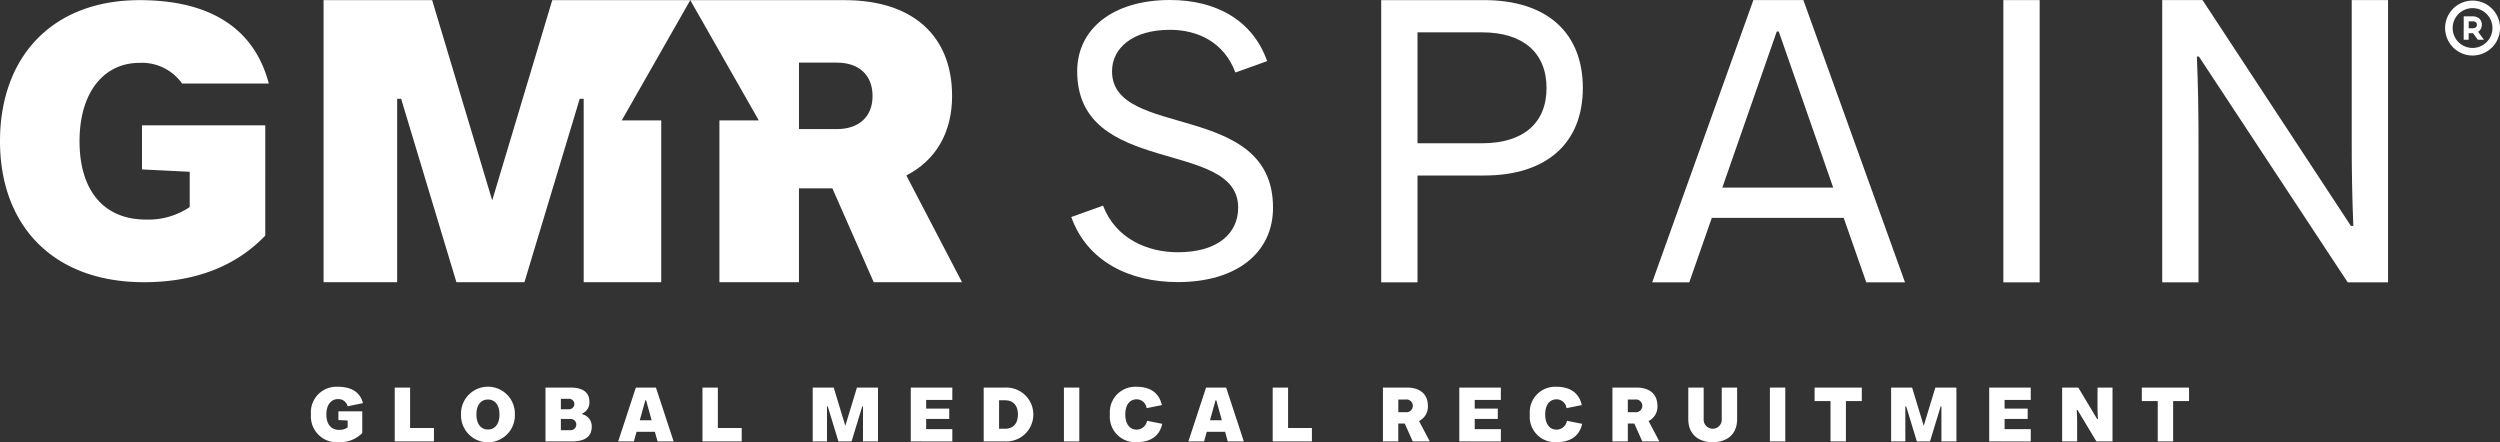 <?xml version="1.0" encoding="UTF-8"?>
<svg xmlns="http://www.w3.org/2000/svg" xmlns:xlink="http://www.w3.org/1999/xlink" width="351.726" height="62.213" viewBox="0 0 351.726 62.213">
  <rect x="0" y="0" width="351.726" height="62.213" fill="#333333" stroke="none"/>
  <defs>
    <clipPath id="clip-path">
      <rect id="Rectángulo_39" data-name="Rectángulo 39" width="351.726" height="62.213" fill="none"></rect>
    </clipPath>
  </defs>
  <g id="Grupo_21" data-name="Grupo 21" clip-path="url(#clip-path)">
    <path id="Trazado_139" data-name="Trazado 139" d="M130.917,30.532l4.464-1.6c1.764,4.629,6.227,6.558,10.526,6.558,5.677,0,8.487-2.7,8.487-6.281,0-9.756-22.65-4.245-22.65-19.179C131.744,4.079,136.759,0,144.8,0c6.447,0,11.628,2.81,13.668,8.6l-4.465,1.6c-1.6-4.3-5.347-6.005-9.2-6.005-5.291,0-8.157,2.59-8.157,5.843,0,9.589,22.65,4.078,22.65,19.179,0,6.392-5.181,10.471-13.392,10.471-6.889,0-12.786-2.976-14.99-9.149" transform="translate(19.806 0)" fill="#fff"></path>
    <path id="Trazado_140" data-name="Trazado 140" d="M168.787,39.724V.013h14.467c8.794,0,13.9,4.538,13.9,12.367,0,7.772-5.106,12.311-13.9,12.311h-9.361V39.724Zm5.106-19.572h9.133c5.674,0,9.021-2.78,9.021-7.772s-3.348-7.829-9.021-7.829h-9.133Z" transform="translate(25.535 0.002)" fill="#fff"></path>
    <path id="Trazado_141" data-name="Trazado 141" d="M232.023,39.724l-3.178-9.078H210.294l-3.176,9.078H201.9L216.139.012h7.034l14.3,39.712ZM211.77,26.393h15.6L219.712,4.436h-.284Z" transform="translate(30.544 0.002)" fill="#fff"></path>
    <rect id="Rectángulo_36" data-name="Rectángulo 36" width="5.106" height="39.712" transform="translate(281.854 0.014)" fill="#fff"></rect>
    <path id="Trazado_142" data-name="Trazado 142" d="M264.229,39.724V.012H269.9l20.876,31.77h.341c-.17-4.2-.227-7.83-.227-11.743V.012H296V39.724h-5.672L269.391,7.954h-.284c.17,4.255.228,7.772.228,11.745V39.724Z" transform="translate(39.974 0.002)" fill="#fff"></path>
    <path id="Trazado_143" data-name="Trazado 143" d="M114.754,24.68c4.085-2.1,6.435-5.954,6.435-11.169,0-8.675-5.763-13.493-15.107-13.493H84.353l4.819,8.457,4.819,8.458H88.455V39.7h11.19V26.493h4.7l5.82,13.211h12.421Zm-9.792-6.52H99.646V8.806h5.317c3.077,0,5.036,1.7,5.036,4.705,0,2.947-1.958,4.649-5.036,4.649" transform="translate(12.761 0.003)" fill="#fff"></path>
    <path id="Trazado_144" data-name="Trazado 144" d="M71.715.018,63.267,28.194,54.818.018H39.543V39.7H49.894v-25.8h.56l7.778,25.8H67.8l7.778-25.8h.56V39.7H87.047V16.933H81.494l4.819-8.457L91.133.018H71.715Z" transform="translate(5.982 0.003)" fill="#fff"></path>
    <path id="Trazado_145" data-name="Trazado 145" d="M19.976,17.632v6.2l6.714.332v4.961a10.367,10.367,0,0,1-6.155,1.763c-5.93,0-9.345-4.078-9.345-11.024s3.471-11.024,8.45-11.024a6.931,6.931,0,0,1,5.979,2.909h12.2C35.8,4.094,29.707.018,19.641.018,7.275.018,0,8.065,0,19.86S7.387,39.7,20.257,39.7c6.546,0,12.588-1.874,17.064-6.559V17.632Z" transform="translate(0 0.003)" fill="#fff"></path>
    <path id="Trazado_146" data-name="Trazado 146" d="M298.8,3.934A3.863,3.863,0,1,1,302.652,7.8,3.869,3.869,0,0,1,298.8,3.934m6.661,0a2.8,2.8,0,1,0-2.8,2.8,2.8,2.8,0,0,0,2.8-2.8" transform="translate(45.203 0.011)" fill="#fff"></path>
    <path id="Trazado_147" data-name="Trazado 147" d="M301.074,3.639c0-.539,0-1.076,0-1.614,0-.03.015-.029.036-.029h.481c.254,0,.51,0,.764,0a1.494,1.494,0,0,1,.7.172,1.007,1.007,0,0,1,.493.57,1.324,1.324,0,0,1,.047.686,1.076,1.076,0,0,1-.365.648,1.2,1.2,0,0,1-.1.073c-.022.014-.028.025-.009.05q.385.527.769,1.055c.008.009.023.017.018.03s-.025.008-.038.008H303.1a.078.078,0,0,1-.071-.037c-.2-.282-.412-.564-.617-.847a.076.076,0,0,0-.071-.036c-.175,0-.351,0-.526,0-.035,0-.045.009-.045.045,0,.279,0,.558,0,.837,0,.029-.008.037-.037.037q-.314,0-.629,0c-.025,0-.035-.006-.035-.033q0-.81,0-1.618Zm.7-.455h0c0,.15,0,.3,0,.45,0,.032.01.039.039.039h.485a1.013,1.013,0,0,0,.321-.045.416.416,0,0,0,.267-.228.608.608,0,0,0,.035-.317.371.371,0,0,0-.166-.28.668.668,0,0,0-.321-.1c-.2-.015-.41,0-.614-.008-.035,0-.046.007-.046.044,0,.149,0,.3,0,.447" transform="translate(45.548 0.302)" fill="#fff"></path>
    <path id="Trazado_148" data-name="Trazado 148" d="M38,51.166a3.588,3.588,0,0,1,3.8-3.9c1.948,0,3.128.8,3.517,2.3l-2.154.443A1.331,1.331,0,0,0,41.8,49c-.962,0-1.634.8-1.634,2.164s.66,2.164,1.806,2.164a1.977,1.977,0,0,0,1.19-.347V52.01l-1.3-.064V50.722h3.356v3.052a4.364,4.364,0,0,1-3.3,1.288A3.631,3.631,0,0,1,38,51.166" transform="translate(5.749 7.151)" fill="#fff"></path>
    <path id="Trazado_149" data-name="Trazado 149" d="M48.236,54.939V47.364H50.4v5.682h3.355v1.894Z" transform="translate(7.297 7.165)" fill="#fff"></path>
    <path id="Trazado_150" data-name="Trazado 150" d="M56.339,51.166a3.789,3.789,0,1,1,7.574,0,3.789,3.789,0,1,1-7.574,0m5.41,0c0-1.331-.638-2.11-1.622-2.11s-1.623.779-1.623,2.11.638,2.11,1.623,2.11,1.622-.779,1.622-2.11" transform="translate(8.523 7.151)" fill="#fff"></path>
    <path id="Trazado_151" data-name="Trazado 151" d="M66.66,54.939V47.364h3.529c1.656,0,2.65.617,2.65,2a1.672,1.672,0,0,1-1.006,1.644v.109a1.717,1.717,0,0,1,1.332,1.742c0,1.3-.813,2.078-2.8,2.078Zm2.164-4.525h1.1a.738.738,0,1,0,0-1.471h-1.1Zm0,2.944h1.31a.793.793,0,1,0,0-1.58h-1.31Z" transform="translate(10.085 7.165)" fill="#fff"></path>
    <path id="Trazado_152" data-name="Trazado 152" d="M81.083,54.939l-.378-1.353H78.129l-.379,1.353H75.542l2.49-7.575h2.824l2.489,7.575Zm-2.5-2.976H80.25l-.778-2.814h-.108Z" transform="translate(11.428 7.165)" fill="#fff"></path>
    <path id="Trazado_153" data-name="Trazado 153" d="M85.844,54.939V47.364h2.164v5.682h3.355v1.894Z" transform="translate(12.987 7.165)" fill="#fff"></path>
    <path id="Trazado_154" data-name="Trazado 154" d="M99.315,54.939V47.364h2.954l1.634,5.379,1.635-5.379H108.5v7.575h-2.11V50.015h-.107l-1.5,4.924h-1.85l-1.5-4.924h-.108v4.924Z" transform="translate(15.025 7.165)" fill="#fff"></path>
    <path id="Trazado_155" data-name="Trazado 155" d="M111.3,54.939V47.364h5.844V49.1h-3.68v1.223h3.247v1.451h-3.247v1.439h3.68v1.732Z" transform="translate(16.838 7.165)" fill="#fff"></path>
    <path id="Trazado_156" data-name="Trazado 156" d="M120.21,54.939V47.364h3.03a3.791,3.791,0,1,1,0,7.575Zm2.164-1.786h.866c1.116,0,1.787-.736,1.787-2s-.671-2-1.787-2h-.866Z" transform="translate(18.186 7.165)" fill="#fff"></path>
    <rect id="Rectángulo_37" data-name="Rectángulo 37" width="2.164" height="7.575" transform="translate(149.684 54.529)" fill="#fff"></rect>
    <path id="Trazado_157" data-name="Trazado 157" d="M135.636,51.166a3.575,3.575,0,0,1,3.766-3.9c1.936,0,3.171.9,3.539,2.575l-2.144.433a1.414,1.414,0,0,0-1.4-1.245c-.984,0-1.6.79-1.6,2.132s.617,2.132,1.6,2.132a1.491,1.491,0,0,0,1.461-1.245l2.141.432c-.378,1.689-1.622,2.577-3.6,2.577a3.575,3.575,0,0,1-3.766-3.9" transform="translate(20.52 7.151)" fill="#fff"></path>
    <path id="Trazado_158" data-name="Trazado 158" d="M150.765,54.939l-.378-1.353h-2.577l-.379,1.353h-2.208l2.49-7.575h2.824l2.489,7.575Zm-2.5-2.976h1.666l-.778-2.814h-.108Z" transform="translate(21.97 7.165)" fill="#fff"></path>
    <path id="Trazado_159" data-name="Trazado 159" d="M155.526,54.939V47.364h2.164v5.682h3.355v1.894Z" transform="translate(23.529 7.165)" fill="#fff"></path>
    <path id="Trazado_160" data-name="Trazado 160" d="M169,54.939V47.364H172.4c1.808,0,2.922.92,2.922,2.575a2.249,2.249,0,0,1-1.245,2.132l1.515,2.868h-2.4l-1.126-2.521h-.91v2.521Zm2.164-4.112h1.029a.9.9,0,1,0,0-1.786H171.16Z" transform="translate(25.567 7.165)" fill="#fff"></path>
    <path id="Trazado_161" data-name="Trazado 161" d="M178.331,54.939V47.364h5.844V49.1H180.5v1.223h3.247v1.451H180.5v1.439h3.68v1.732Z" transform="translate(26.979 7.165)" fill="#fff"></path>
    <path id="Trazado_162" data-name="Trazado 162" d="M186.951,51.166a3.575,3.575,0,0,1,3.766-3.9c1.936,0,3.171.9,3.539,2.575l-2.144.433a1.414,1.414,0,0,0-1.4-1.245c-.984,0-1.6.79-1.6,2.132s.617,2.132,1.6,2.132a1.491,1.491,0,0,0,1.461-1.245l2.141.432c-.378,1.689-1.622,2.577-3.6,2.577a3.575,3.575,0,0,1-3.766-3.9" transform="translate(28.283 7.151)" fill="#fff"></path>
    <path id="Trazado_163" data-name="Trazado 163" d="M197.045,54.939V47.364h3.409c1.808,0,2.922.92,2.922,2.575a2.249,2.249,0,0,1-1.245,2.132l1.515,2.868h-2.4l-1.126-2.521h-.91v2.521Zm2.164-4.112h1.029a.9.9,0,1,0,0-1.786h-1.029Z" transform="translate(29.81 7.165)" fill="#fff"></path>
    <path id="Trazado_164" data-name="Trazado 164" d="M206.314,51.8V47.364h2.164V51.8a1.274,1.274,0,1,0,2.543,0V47.364h2.164V51.8c0,2.2-1.493,3.247-3.431,3.247S206.314,54,206.314,51.8" transform="translate(31.212 7.165)" fill="#fff"></path>
    <rect id="Rectángulo_38" data-name="Rectángulo 38" width="2.164" height="7.575" transform="translate(249.009 54.529)" fill="#fff"></rect>
    <path id="Trazado_165" data-name="Trazado 165" d="M223.989,54.939V49.258h-2.24V47.364h6.644v1.894h-2.239v5.682Z" transform="translate(33.547 7.165)" fill="#fff"></path>
    <path id="Trazado_166" data-name="Trazado 166" d="M231.1,54.939V47.364h2.954l1.634,5.379,1.635-5.379h2.965v7.575h-2.11V50.015h-.107l-1.5,4.924h-1.85l-1.5-4.924H233.1v4.924Z" transform="translate(34.962 7.165)" fill="#fff"></path>
    <path id="Trazado_167" data-name="Trazado 167" d="M243.087,54.939V47.364h5.844V49.1h-3.68v1.223H248.5v1.451h-3.247v1.439h3.68v1.732Z" transform="translate(36.775 7.165)" fill="#fff"></path>
    <path id="Trazado_168" data-name="Trazado 168" d="M252,54.939V47.364h2.274l2.65,4.427h.108c-.043-.671-.054-1.256-.054-1.872V47.364h2.11v7.575h-2.271l-2.653-4.426h-.108c.044.67.054,1.245.054,1.872v2.554Z" transform="translate(38.123 7.165)" fill="#fff"></path>
    <path id="Trazado_169" data-name="Trazado 169" d="M263.977,54.939V49.258h-2.24V47.364h6.644v1.894h-2.239v5.682Z" transform="translate(39.597 7.165)" fill="#fff"></path>
  </g>
</svg>
